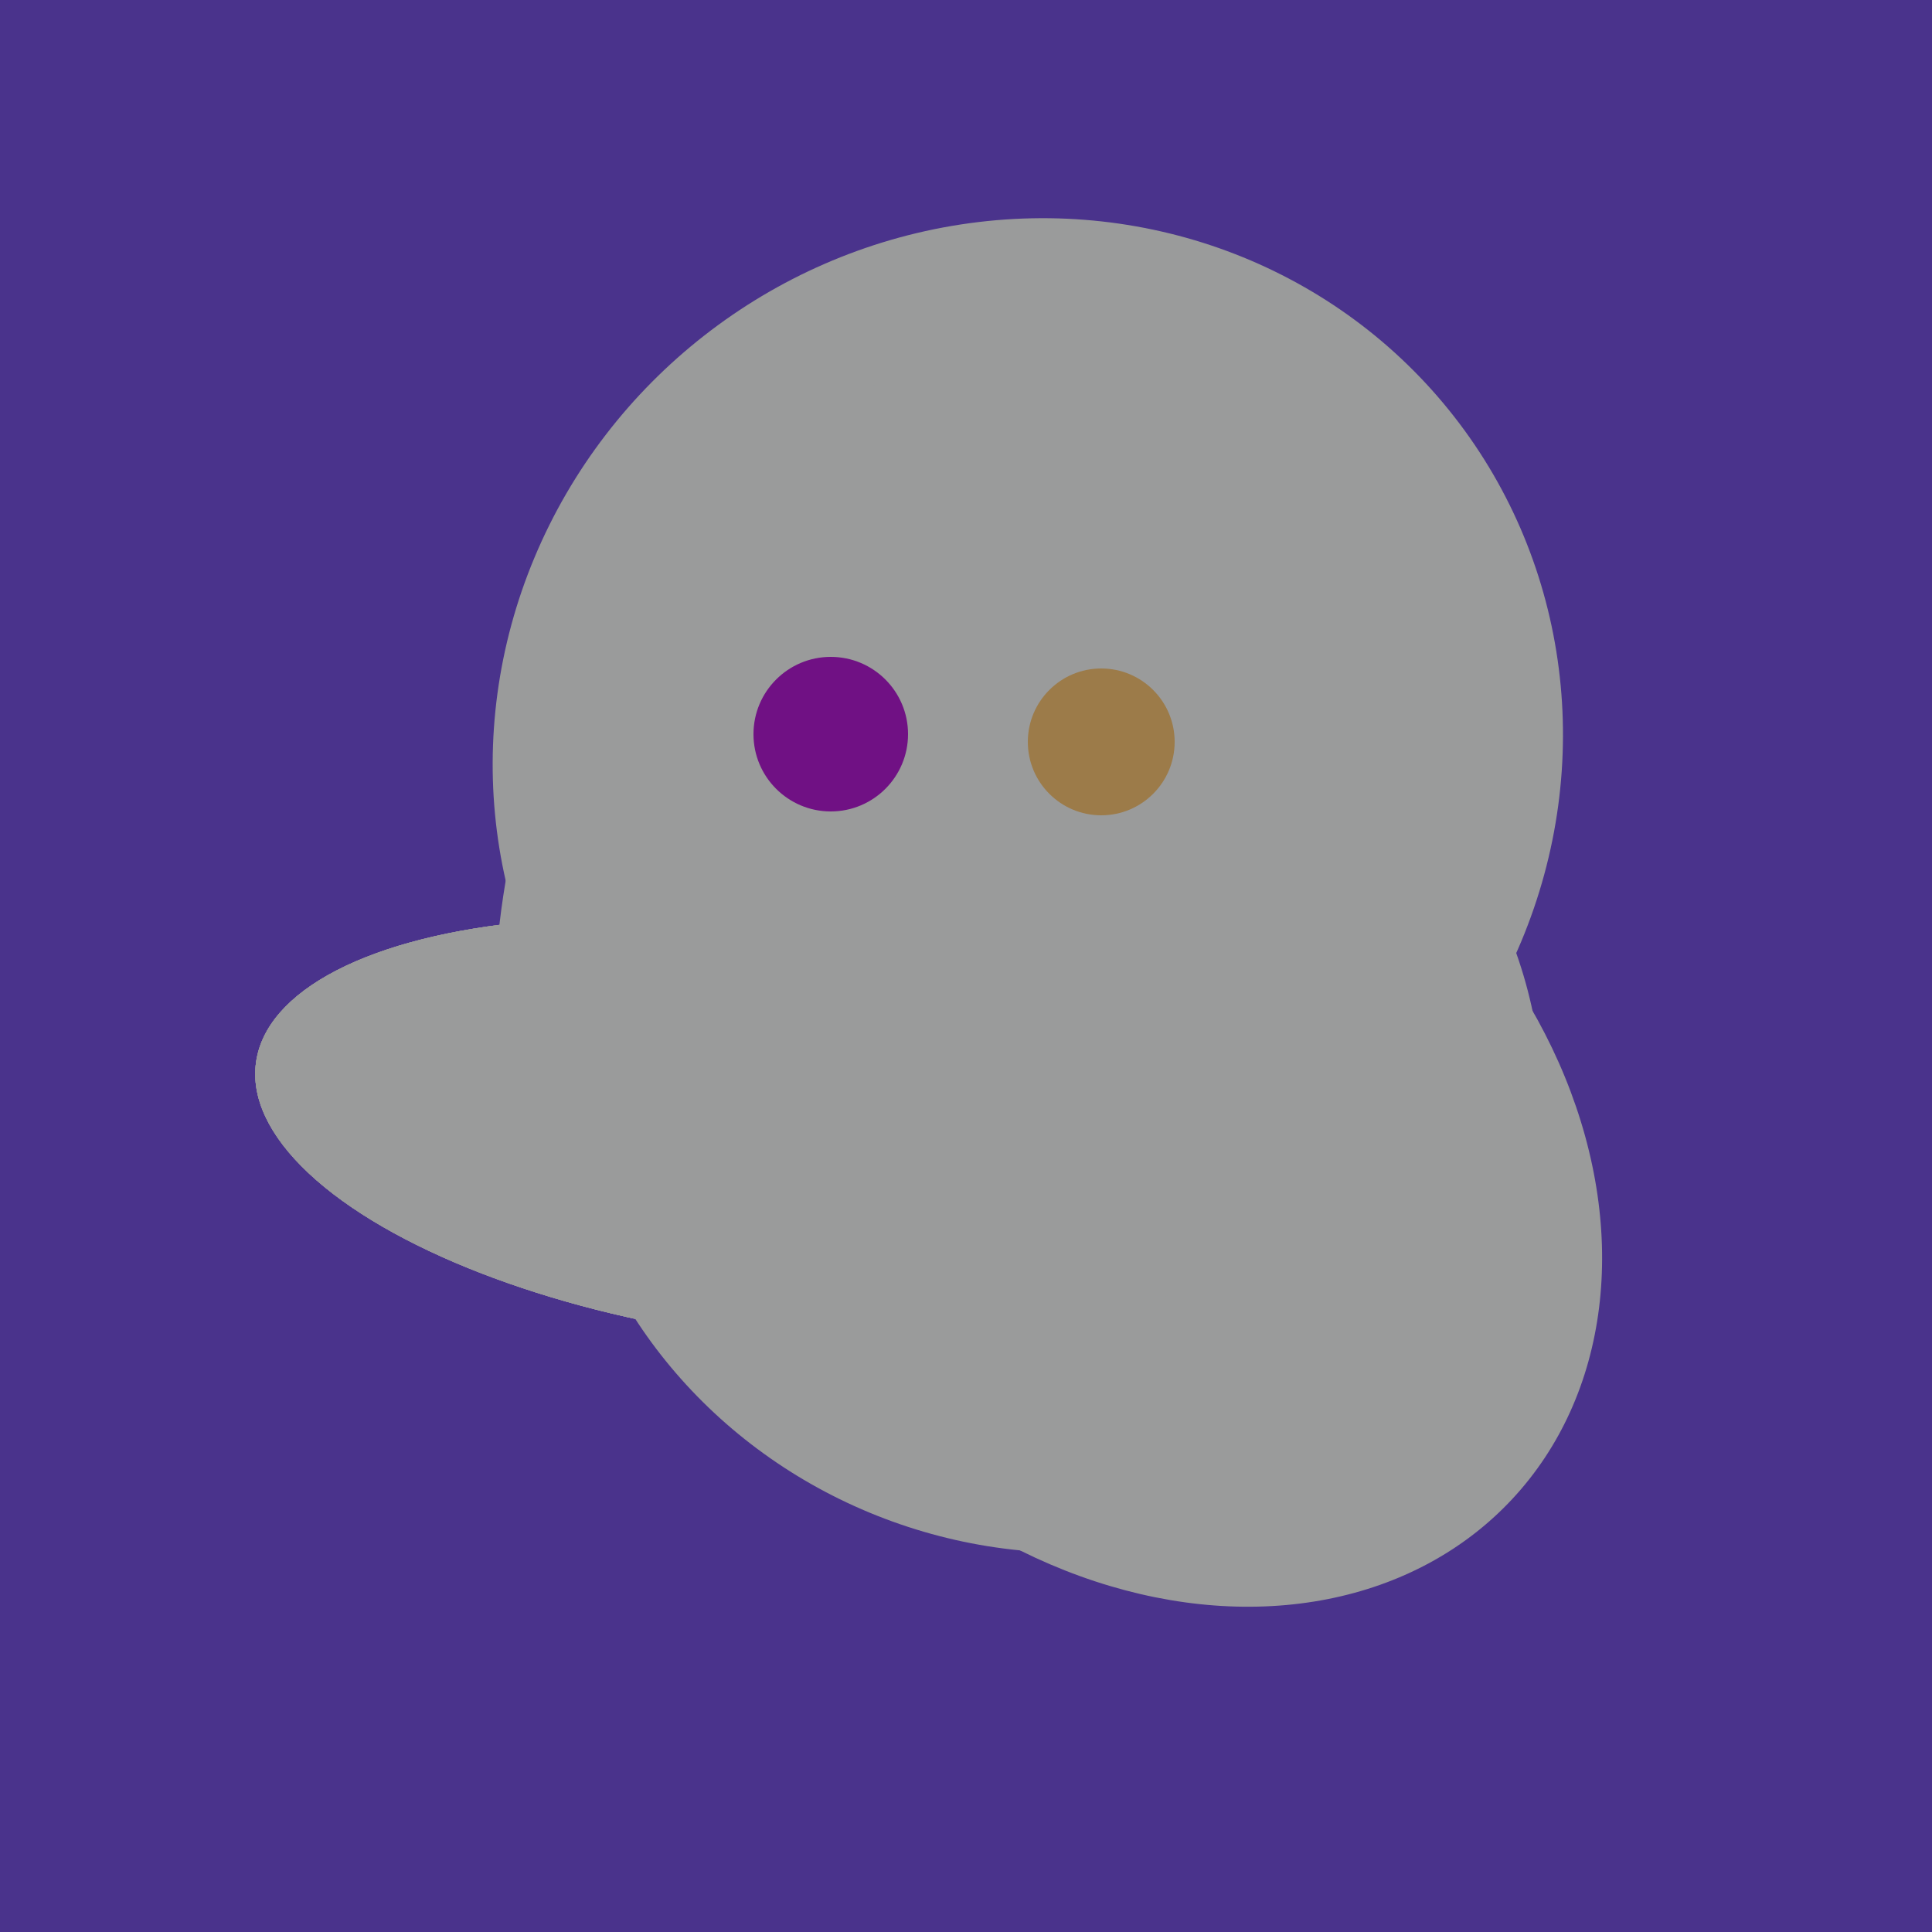 <svg width="500" height="500" xmlns="http://www.w3.org/2000/svg"><rect width="500" height="500" fill="#4a338c"/><ellipse cx="272" cy="281" rx="120" ry="128" transform="rotate(289, 272, 281)" fill="rgb(154,155,155)"/><ellipse cx="297" cy="300" rx="129" ry="103" transform="rotate(223, 297, 300)" fill="rgb(154,155,155)"/><ellipse cx="280" cy="222" rx="67" ry="114" transform="rotate(265, 280, 222)" fill="rgb(154,155,155)"/><ellipse cx="266" cy="194" rx="140" ry="136" transform="rotate(142, 266, 194)" fill="rgb(154,155,155)"/><ellipse cx="188" cy="206" rx="50" ry="113" transform="rotate(19, 188, 206)" fill="rgb(154,155,155)"/><ellipse cx="195" cy="293" rx="53" ry="130" transform="rotate(98, 195, 293)" fill="rgb(154,155,155)"/><ellipse cx="195" cy="293" rx="53" ry="130" transform="rotate(98, 195, 293)" fill="rgb(154,155,155)"/><ellipse cx="195" cy="293" rx="53" ry="130" transform="rotate(98, 195, 293)" fill="rgb(154,155,155)"/><ellipse cx="195" cy="293" rx="53" ry="130" transform="rotate(98, 195, 293)" fill="rgb(154,155,155)"/><circle cx="215" cy="190" r="20" fill="rgb(112,17,132)" /><circle cx="285" cy="192" r="19" fill="rgb(156,123,73)" /></svg>